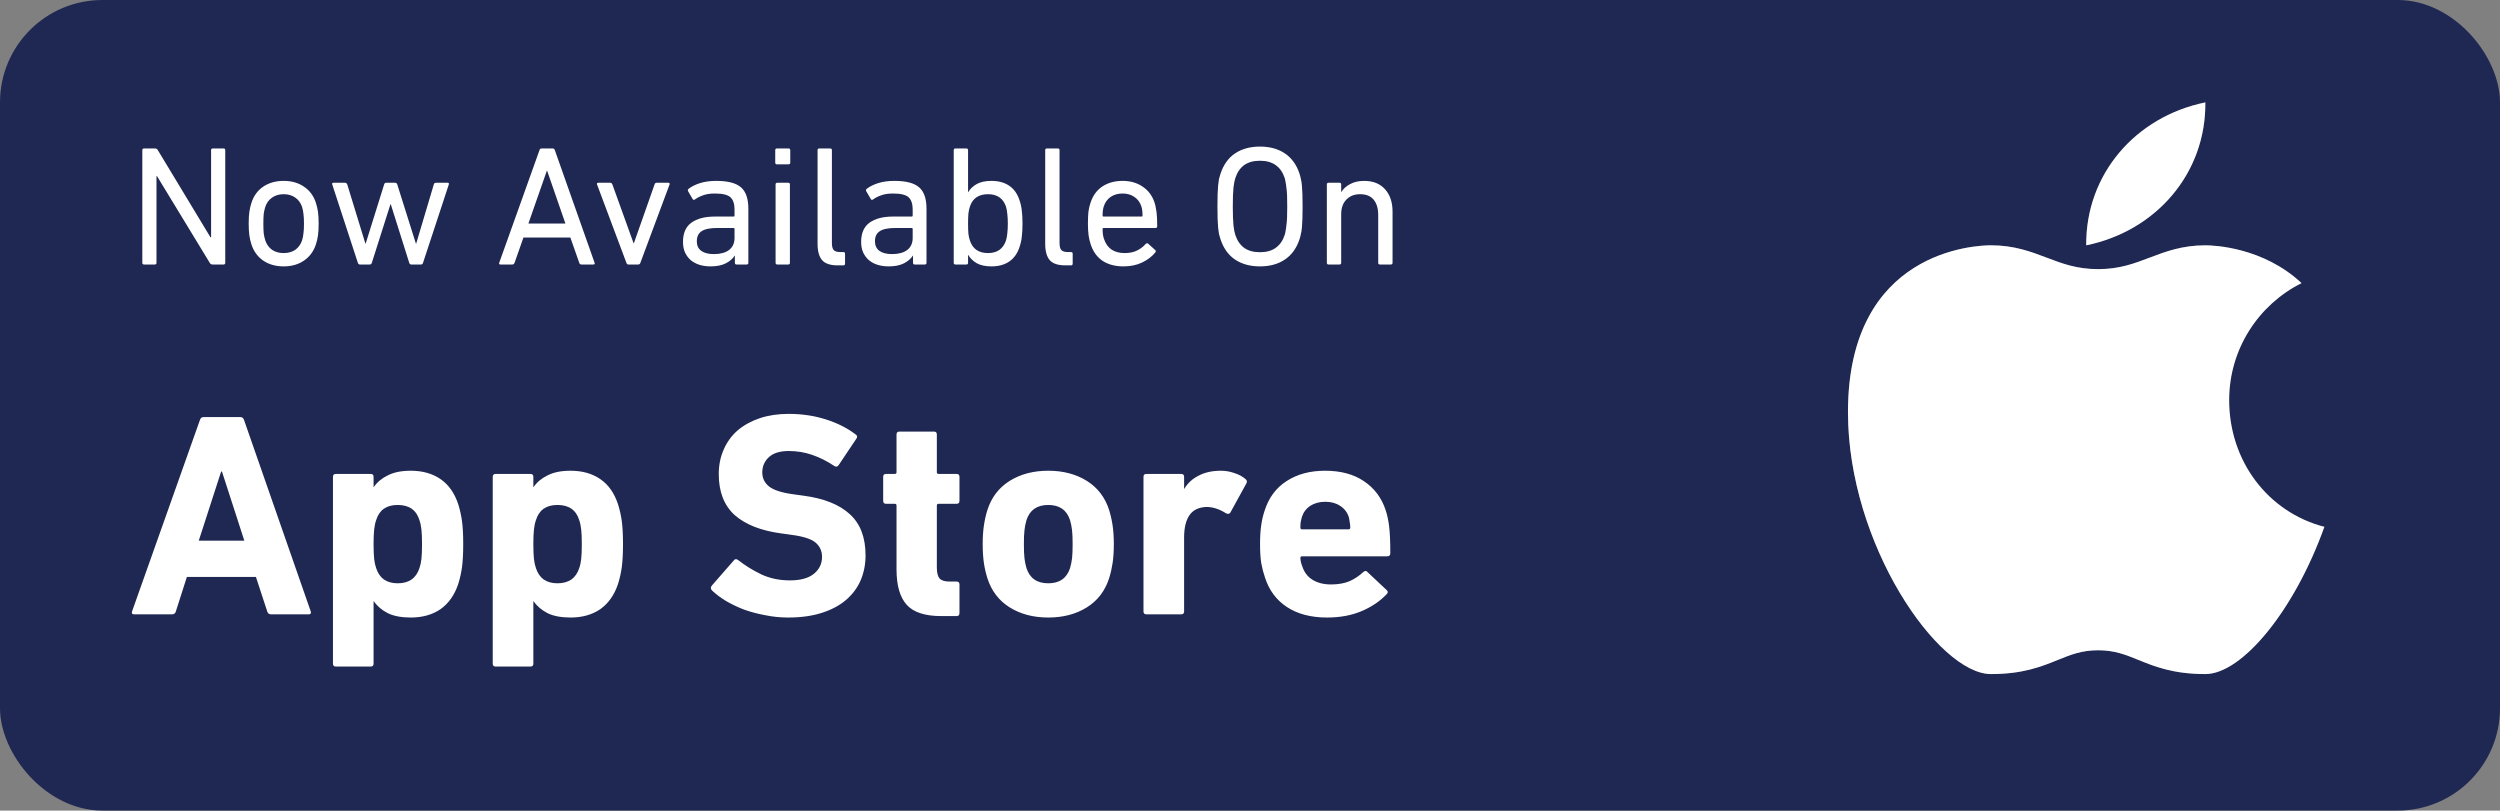 <svg width="293" height="95" viewBox="0 0 293 95" fill="none" xmlns="http://www.w3.org/2000/svg">
<rect x="0" y="0" width="293" height="95" fill="#808080" stroke="none"/>
<rect width="293" height="95" rx="12" fill="#1F2852"/>
<g clip-path="url(#clip0_2094_25)">
<path d="M261.259 46.896C261.259 40.89 264.716 35.703 269.742 33.18C265.256 28.978 259.491 28.75 258.467 28.75C255.744 28.75 253.801 29.487 251.924 30.2C250.105 30.892 248.387 31.543 245.902 31.543C243.416 31.543 241.698 30.892 239.879 30.2C238.002 29.487 236.059 28.75 233.337 28.75C231.621 28.75 216.583 29.298 216.583 48.293C216.583 63.826 227.184 79 233.337 79C237.104 79 239.27 78.119 241.183 77.342C242.677 76.736 243.97 76.211 245.902 76.211C247.833 76.211 249.126 76.736 250.62 77.344C252.533 78.119 254.699 79 258.465 79C262.776 79 268.914 71.543 272.417 61.743C265.805 60.03 261.259 54.042 261.259 46.896Z" fill="white"/>
<path d="M244.506 28.75C252.685 27.075 258.547 20.333 258.466 12C250.287 13.675 244.425 20.417 244.506 28.75Z" fill="white"/>
<path opacity="0.1" d="M233.337 29.448C236.059 29.448 238.002 30.185 239.879 30.898C241.698 31.589 243.416 32.241 245.902 32.241C248.387 32.241 250.105 31.589 251.924 30.898C253.801 30.185 255.744 29.448 258.467 29.448C259.454 29.448 264.836 29.696 269.243 33.475C269.412 33.381 269.569 33.267 269.742 33.18C265.256 28.978 259.491 28.75 258.467 28.75C255.744 28.75 253.801 29.487 251.924 30.2C250.105 30.892 248.387 31.543 245.902 31.543C243.416 31.543 241.698 30.892 239.879 30.2C238.002 29.487 236.059 28.75 233.337 28.75C231.621 28.75 216.583 29.298 216.583 48.293C216.583 48.421 216.598 48.548 216.599 48.676C216.774 30.008 231.632 29.448 233.337 29.448Z" fill="white"/>
<path opacity="0.2" d="M258.465 78.302C254.699 78.302 252.533 77.421 250.62 76.646C249.126 76.038 247.833 75.513 245.902 75.513C243.97 75.513 242.677 76.038 241.183 76.644C239.27 77.421 237.104 78.302 233.337 78.302C227.234 78.302 216.772 63.376 216.599 47.978C216.598 48.089 216.583 48.181 216.583 48.293C216.583 63.826 227.184 79 233.337 79C237.104 79 239.27 78.119 241.183 77.342C242.677 76.736 243.97 76.211 245.902 76.211C247.833 76.211 249.126 76.736 250.62 77.344C252.533 78.119 254.699 79 258.465 79C262.776 79 268.914 71.543 272.417 61.742C272.336 61.722 272.262 61.683 272.182 61.66C268.632 71.153 262.684 78.302 258.465 78.302Z" fill="white"/>
<path opacity="0.2" d="M258.401 13.235C257.825 20.859 252.173 26.45 244.515 28.043C244.507 28.285 244.504 28.506 244.506 28.75C252.441 27.125 258.195 20.717 258.458 12.728C258.433 12.858 258.443 13.078 258.401 13.235Z" fill="white"/>
<path opacity="0.1" d="M244.515 28.008C244.547 27.826 244.588 27.32 244.628 27.014C244.657 26.629 244.698 26.251 244.753 25.88C245.773 18.885 251.183 14.241 258.458 12.728C258.465 12.486 258.468 12.245 258.466 12C250.529 13.625 244.774 20.015 244.515 28.008Z" fill="white"/>
<path d="M261.259 46.896C261.259 40.89 264.716 35.703 269.742 33.18C265.256 28.978 259.491 28.75 258.467 28.75C255.744 28.75 253.801 29.487 251.924 30.2C250.105 30.892 248.387 31.543 245.902 31.543C243.416 31.543 241.698 30.892 239.879 30.2C238.002 29.487 236.059 28.75 233.337 28.75C231.621 28.75 216.583 29.298 216.583 48.293C216.583 63.826 227.184 79 233.337 79C237.104 79 239.27 78.119 241.183 77.343C242.677 76.736 243.97 76.211 245.902 76.211C247.833 76.211 249.126 76.736 250.62 77.344C252.533 78.119 254.699 79 258.465 79C262.776 79 268.914 71.543 272.417 61.743C265.805 60.03 261.259 54.042 261.259 46.896ZM258.466 12C250.287 13.675 244.425 20.417 244.506 28.75C252.685 27.075 258.547 20.333 258.466 12Z" fill="url(#paint0_linear_2094_25)"/>
</g>
<path d="M16.68 17.6C16.68 17.467 16.747 17.4 16.88 17.4H18.16C18.32 17.4 18.433 17.467 18.5 17.6L24.66 27.8H24.74V17.6C24.74 17.467 24.807 17.4 24.94 17.4H26.2C26.333 17.4 26.4 17.467 26.4 17.6V30.8C26.4 30.933 26.333 31 26.2 31H24.92C24.76 31 24.647 30.933 24.58 30.8L18.4 20.64H18.34V30.8C18.34 30.933 18.273 31 18.14 31H16.88C16.747 31 16.68 30.933 16.68 30.8V17.6ZM33.246 31.22C32.313 31.22 31.513 30.993 30.846 30.54C30.193 30.087 29.733 29.453 29.466 28.64C29.359 28.307 29.279 27.96 29.226 27.6C29.173 27.227 29.146 26.76 29.146 26.2C29.146 25.64 29.173 25.18 29.226 24.82C29.279 24.46 29.359 24.113 29.466 23.78C29.733 22.953 30.193 22.32 30.846 21.88C31.513 21.427 32.313 21.2 33.246 21.2C34.179 21.2 34.973 21.427 35.626 21.88C36.293 22.32 36.759 22.953 37.026 23.78C37.133 24.113 37.213 24.46 37.266 24.82C37.319 25.18 37.346 25.64 37.346 26.2C37.346 26.76 37.319 27.227 37.266 27.6C37.213 27.96 37.133 28.307 37.026 28.64C36.759 29.453 36.293 30.087 35.626 30.54C34.973 30.993 34.179 31.22 33.246 31.22ZM33.246 29.66C33.779 29.66 34.233 29.533 34.606 29.28C34.979 29.013 35.246 28.64 35.406 28.16C35.486 27.893 35.539 27.62 35.566 27.34C35.606 27.047 35.626 26.667 35.626 26.2C35.626 25.733 35.606 25.36 35.566 25.08C35.539 24.8 35.486 24.527 35.406 24.26C35.246 23.78 34.979 23.413 34.606 23.16C34.233 22.893 33.779 22.76 33.246 22.76C32.713 22.76 32.259 22.893 31.886 23.16C31.513 23.413 31.246 23.78 31.086 24.26C31.006 24.527 30.946 24.8 30.906 25.08C30.879 25.36 30.866 25.733 30.866 26.2C30.866 26.667 30.879 27.047 30.906 27.34C30.946 27.62 31.006 27.893 31.086 28.16C31.246 28.64 31.513 29.013 31.886 29.28C32.259 29.533 32.713 29.66 33.246 29.66ZM48.2 31C48.08 31 48 30.933 47.96 30.8L45.8 23.94H45.76L43.58 30.8C43.54 30.933 43.46 31 43.34 31H42.18C42.06 31 41.98 30.933 41.94 30.8L38.94 21.62C38.9 21.487 38.947 21.42 39.08 21.42H40.44C40.56 21.42 40.647 21.487 40.7 21.62L42.82 28.54H42.86L45.02 21.62C45.06 21.487 45.14 21.42 45.26 21.42H46.3C46.434 21.42 46.52 21.487 46.56 21.62L48.74 28.54H48.78L50.84 21.62C50.867 21.487 50.954 21.42 51.1 21.42H52.46C52.594 21.42 52.64 21.487 52.6 21.62L49.58 30.8C49.54 30.933 49.46 31 49.34 31H48.2ZM63.227 17.6C63.267 17.467 63.347 17.4 63.467 17.4H64.767C64.901 17.4 64.987 17.467 65.027 17.6L69.687 30.8C69.727 30.933 69.681 31 69.547 31H68.147C68.014 31 67.927 30.933 67.887 30.8L66.847 27.84H61.347L60.307 30.8C60.254 30.933 60.167 31 60.047 31H58.647C58.514 31 58.467 30.933 58.507 30.8L63.227 17.6ZM66.267 26.2L64.127 20.02H64.087L61.927 26.2H66.267ZM73.653 31C73.533 31 73.453 30.933 73.413 30.8L69.973 21.62C69.933 21.487 69.987 21.42 70.133 21.42H71.513C71.633 21.42 71.72 21.487 71.773 21.62L74.253 28.5H74.293L76.713 21.62C76.753 21.487 76.833 21.42 76.953 21.42H78.313C78.46 21.42 78.513 21.487 78.473 21.62L75.053 30.8C75.013 30.933 74.927 31 74.793 31H73.653ZM86.327 31C86.193 31 86.127 30.933 86.127 30.8V29.96H86.107C85.88 30.32 85.533 30.62 85.067 30.86C84.6 31.1 84 31.22 83.267 31.22C82.813 31.22 82.387 31.16 81.987 31.04C81.6 30.92 81.26 30.74 80.967 30.5C80.687 30.26 80.46 29.96 80.287 29.6C80.127 29.24 80.047 28.82 80.047 28.34C80.047 27.327 80.373 26.58 81.027 26.1C81.693 25.62 82.613 25.38 83.787 25.38H85.967C86.047 25.38 86.087 25.34 86.087 25.26V24.56C86.087 23.893 85.927 23.413 85.607 23.12C85.287 22.827 84.68 22.68 83.787 22.68C83.24 22.68 82.787 22.747 82.427 22.88C82.067 23 81.747 23.16 81.467 23.36C81.347 23.453 81.253 23.447 81.187 23.34L80.647 22.42C80.593 22.313 80.607 22.22 80.687 22.14C81.047 21.86 81.5 21.633 82.047 21.46C82.593 21.287 83.227 21.2 83.947 21.2C85.307 21.2 86.273 21.453 86.847 21.96C87.42 22.453 87.707 23.287 87.707 24.46V30.8C87.707 30.933 87.64 31 87.507 31H86.327ZM83.667 29.78C84.427 29.78 85.02 29.62 85.447 29.3C85.873 28.967 86.087 28.5 86.087 27.9V26.84C86.087 26.76 86.047 26.72 85.967 26.72H84.047C83.207 26.72 82.6 26.847 82.227 27.1C81.853 27.34 81.667 27.733 81.667 28.28C81.667 28.773 81.84 29.147 82.187 29.4C82.533 29.653 83.027 29.78 83.667 29.78ZM91.058 19.26C90.924 19.26 90.858 19.193 90.858 19.06V17.6C90.858 17.467 90.924 17.4 91.058 17.4H92.418C92.551 17.4 92.618 17.467 92.618 17.6V19.06C92.618 19.193 92.551 19.26 92.418 19.26H91.058ZM91.098 31C90.965 31 90.898 30.933 90.898 30.8V21.62C90.898 21.487 90.965 21.42 91.098 21.42H92.378C92.511 21.42 92.578 21.487 92.578 21.62V30.8C92.578 30.933 92.511 31 92.378 31H91.098ZM98.159 31.1C97.319 31.1 96.719 30.9 96.359 30.5C95.999 30.087 95.819 29.447 95.819 28.58V17.6C95.819 17.467 95.885 17.4 96.019 17.4H97.299C97.432 17.4 97.499 17.467 97.499 17.6V28.48C97.499 28.88 97.572 29.16 97.719 29.32C97.879 29.467 98.125 29.54 98.459 29.54H98.839C98.972 29.54 99.039 29.607 99.039 29.74V30.9C99.039 31.033 98.972 31.1 98.839 31.1H98.159ZM107.206 31C107.072 31 107.006 30.933 107.006 30.8V29.96H106.986C106.759 30.32 106.412 30.62 105.946 30.86C105.479 31.1 104.879 31.22 104.146 31.22C103.692 31.22 103.266 31.16 102.866 31.04C102.479 30.92 102.139 30.74 101.846 30.5C101.566 30.26 101.339 29.96 101.166 29.6C101.006 29.24 100.926 28.82 100.926 28.34C100.926 27.327 101.252 26.58 101.906 26.1C102.572 25.62 103.492 25.38 104.666 25.38H106.846C106.926 25.38 106.966 25.34 106.966 25.26V24.56C106.966 23.893 106.806 23.413 106.486 23.12C106.166 22.827 105.559 22.68 104.666 22.68C104.119 22.68 103.666 22.747 103.306 22.88C102.946 23 102.626 23.16 102.346 23.36C102.226 23.453 102.132 23.447 102.066 23.34L101.526 22.42C101.472 22.313 101.486 22.22 101.566 22.14C101.926 21.86 102.379 21.633 102.926 21.46C103.472 21.287 104.106 21.2 104.826 21.2C106.186 21.2 107.152 21.453 107.726 21.96C108.299 22.453 108.586 23.287 108.586 24.46V30.8C108.586 30.933 108.519 31 108.386 31H107.206ZM104.546 29.78C105.306 29.78 105.899 29.62 106.326 29.3C106.752 28.967 106.966 28.5 106.966 27.9V26.84C106.966 26.76 106.926 26.72 106.846 26.72H104.926C104.086 26.72 103.479 26.847 103.106 27.1C102.732 27.34 102.546 27.733 102.546 28.28C102.546 28.773 102.719 29.147 103.066 29.4C103.412 29.653 103.906 29.78 104.546 29.78ZM111.977 31C111.843 31 111.777 30.933 111.777 30.8V17.6C111.777 17.467 111.843 17.4 111.977 17.4H113.257C113.39 17.4 113.457 17.467 113.457 17.6V22.52H113.477C113.703 22.133 114.03 21.82 114.457 21.58C114.897 21.327 115.477 21.2 116.197 21.2C117.037 21.2 117.737 21.393 118.297 21.78C118.857 22.167 119.257 22.74 119.497 23.5C119.63 23.887 119.717 24.287 119.757 24.7C119.81 25.1 119.837 25.6 119.837 26.2C119.837 26.8 119.81 27.307 119.757 27.72C119.717 28.133 119.63 28.533 119.497 28.92C119.257 29.68 118.857 30.253 118.297 30.64C117.737 31.027 117.037 31.22 116.197 31.22C115.477 31.22 114.897 31.093 114.457 30.84C114.03 30.587 113.703 30.267 113.477 29.88H113.457V30.8C113.457 30.933 113.39 31 113.257 31H111.977ZM115.797 29.66C116.863 29.66 117.563 29.173 117.897 28.2C117.977 27.947 118.03 27.66 118.057 27.34C118.097 27.02 118.117 26.64 118.117 26.2C118.117 25.773 118.097 25.4 118.057 25.08C118.03 24.76 117.977 24.467 117.897 24.2C117.563 23.24 116.863 22.76 115.797 22.76C114.703 22.76 113.997 23.24 113.677 24.2C113.597 24.44 113.537 24.713 113.497 25.02C113.47 25.327 113.457 25.72 113.457 26.2C113.457 26.68 113.47 27.08 113.497 27.4C113.537 27.707 113.597 27.973 113.677 28.2C113.997 29.173 114.703 29.66 115.797 29.66ZM124.838 31.1C123.998 31.1 123.398 30.9 123.038 30.5C122.678 30.087 122.498 29.447 122.498 28.58V17.6C122.498 17.467 122.565 17.4 122.698 17.4H123.978C124.112 17.4 124.178 17.467 124.178 17.6V28.48C124.178 28.88 124.252 29.16 124.398 29.32C124.558 29.467 124.805 29.54 125.138 29.54H125.518C125.652 29.54 125.718 29.607 125.718 29.74V30.9C125.718 31.033 125.652 31.1 125.518 31.1H124.838ZM131.665 31.22C130.692 31.22 129.872 31 129.205 30.56C128.552 30.107 128.092 29.46 127.825 28.62C127.719 28.313 127.639 27.973 127.585 27.6C127.532 27.227 127.505 26.76 127.505 26.2C127.505 25.64 127.525 25.173 127.565 24.8C127.619 24.413 127.699 24.073 127.805 23.78C128.072 22.94 128.532 22.3 129.185 21.86C129.852 21.42 130.645 21.2 131.565 21.2C132.485 21.2 133.272 21.427 133.925 21.88C134.592 22.32 135.059 22.953 135.325 23.78C135.379 23.94 135.419 24.107 135.445 24.28C135.485 24.44 135.519 24.627 135.545 24.84C135.572 25.053 135.592 25.3 135.605 25.58C135.619 25.847 135.625 26.16 135.625 26.52C135.625 26.653 135.552 26.72 135.405 26.72H129.345C129.265 26.72 129.225 26.76 129.225 26.84C129.225 27.107 129.239 27.327 129.265 27.5C129.292 27.673 129.332 27.84 129.385 28C129.572 28.56 129.872 28.98 130.285 29.26C130.699 29.527 131.205 29.66 131.805 29.66C132.379 29.66 132.865 29.56 133.265 29.36C133.665 29.16 133.999 28.907 134.265 28.6C134.372 28.493 134.472 28.48 134.565 28.56L135.385 29.3C135.479 29.38 135.485 29.473 135.405 29.58C135.019 30.06 134.505 30.453 133.865 30.76C133.239 31.067 132.505 31.22 131.665 31.22ZM133.785 25.38C133.865 25.38 133.905 25.34 133.905 25.26C133.905 24.82 133.859 24.46 133.765 24.18C133.605 23.7 133.332 23.333 132.945 23.08C132.572 22.813 132.112 22.68 131.565 22.68C131.019 22.68 130.552 22.813 130.165 23.08C129.792 23.333 129.525 23.7 129.365 24.18C129.272 24.46 129.225 24.82 129.225 25.26C129.225 25.34 129.265 25.38 129.345 25.38H133.785ZM147.664 31.22C146.518 31.22 145.544 30.953 144.744 30.42C143.958 29.887 143.391 29.093 143.044 28.04C142.978 27.84 142.918 27.633 142.864 27.42C142.824 27.207 142.791 26.96 142.764 26.68C142.738 26.387 142.718 26.04 142.704 25.64C142.691 25.24 142.684 24.76 142.684 24.2C142.684 23.64 142.691 23.16 142.704 22.76C142.718 22.36 142.738 22.02 142.764 21.74C142.791 21.447 142.824 21.193 142.864 20.98C142.918 20.767 142.978 20.56 143.044 20.36C143.391 19.307 143.958 18.513 144.744 17.98C145.544 17.447 146.518 17.18 147.664 17.18C148.824 17.18 149.798 17.447 150.584 17.98C151.384 18.513 151.958 19.307 152.304 20.36C152.371 20.56 152.424 20.767 152.464 20.98C152.518 21.193 152.558 21.447 152.584 21.74C152.611 22.02 152.631 22.36 152.644 22.76C152.658 23.16 152.664 23.64 152.664 24.2C152.664 24.76 152.658 25.24 152.644 25.64C152.631 26.04 152.611 26.387 152.584 26.68C152.558 26.96 152.518 27.207 152.464 27.42C152.424 27.633 152.371 27.84 152.304 28.04C151.958 29.093 151.384 29.887 150.584 30.42C149.798 30.953 148.824 31.22 147.664 31.22ZM147.664 29.56C148.424 29.56 149.044 29.387 149.524 29.04C150.004 28.693 150.351 28.193 150.564 27.54C150.604 27.42 150.638 27.273 150.664 27.1C150.704 26.913 150.738 26.687 150.764 26.42C150.804 26.153 150.831 25.84 150.844 25.48C150.858 25.12 150.864 24.693 150.864 24.2C150.864 23.707 150.858 23.28 150.844 22.92C150.831 22.56 150.804 22.247 150.764 21.98C150.738 21.713 150.704 21.493 150.664 21.32C150.638 21.133 150.604 20.98 150.564 20.86C150.351 20.207 150.004 19.707 149.524 19.36C149.044 19.013 148.424 18.84 147.664 18.84C146.904 18.84 146.284 19.013 145.804 19.36C145.338 19.707 144.998 20.207 144.784 20.86C144.744 20.98 144.704 21.133 144.664 21.32C144.638 21.493 144.604 21.713 144.564 21.98C144.538 22.247 144.518 22.56 144.504 22.92C144.491 23.28 144.484 23.707 144.484 24.2C144.484 24.693 144.491 25.12 144.504 25.48C144.518 25.84 144.538 26.153 144.564 26.42C144.604 26.687 144.638 26.913 144.664 27.1C144.704 27.273 144.744 27.42 144.784 27.54C144.998 28.193 145.338 28.693 145.804 29.04C146.284 29.387 146.904 29.56 147.664 29.56ZM161.727 31C161.594 31 161.527 30.933 161.527 30.8V25.2C161.527 24.427 161.347 23.827 160.987 23.4C160.641 22.973 160.107 22.76 159.387 22.76C158.734 22.76 158.201 22.973 157.787 23.4C157.387 23.813 157.187 24.38 157.187 25.1V30.8C157.187 30.933 157.121 31 156.987 31H155.707C155.574 31 155.507 30.933 155.507 30.8V21.62C155.507 21.487 155.574 21.42 155.707 21.42H156.987C157.121 21.42 157.187 21.487 157.187 21.62V22.5H157.207C157.434 22.127 157.774 21.82 158.227 21.58C158.681 21.327 159.234 21.2 159.887 21.2C160.927 21.2 161.741 21.527 162.327 22.18C162.914 22.833 163.207 23.707 163.207 24.8V30.8C163.207 30.933 163.141 31 163.007 31H161.727Z" fill="white"/>
<path d="M23.432 49.22C23.5 48.993 23.647 48.88 23.874 48.88H28.158C28.385 48.88 28.532 48.993 28.6 49.22L36.42 71.66C36.488 71.887 36.409 72 36.182 72H31.762C31.535 72 31.388 71.887 31.32 71.66L29.994 67.614H21.902L20.61 71.66C20.542 71.887 20.395 72 20.168 72H15.714C15.487 72 15.408 71.887 15.476 71.66L23.432 49.22ZM28.634 63.364L26.016 55.272H25.914L23.296 63.364H28.634ZM39.363 78.12C39.136 78.12 39.023 78.007 39.023 77.78V55.884C39.023 55.657 39.136 55.544 39.363 55.544H43.443C43.669 55.544 43.783 55.657 43.783 55.884V57.074H43.817C44.202 56.507 44.746 56.054 45.449 55.714C46.151 55.351 47.047 55.17 48.135 55.17C49.517 55.17 50.685 55.499 51.637 56.156C52.589 56.813 53.28 57.799 53.711 59.114C53.915 59.771 54.062 60.44 54.153 61.12C54.243 61.8 54.289 62.684 54.289 63.772C54.289 64.837 54.243 65.721 54.153 66.424C54.062 67.104 53.915 67.773 53.711 68.43C53.28 69.722 52.589 70.708 51.637 71.388C50.685 72.045 49.517 72.374 48.135 72.374C47.047 72.374 46.151 72.204 45.449 71.864C44.746 71.501 44.202 71.037 43.817 70.47H43.783V77.78C43.783 78.007 43.669 78.12 43.443 78.12H39.363ZM46.605 68.362C47.919 68.362 48.77 67.773 49.155 66.594C49.268 66.277 49.347 65.914 49.393 65.506C49.438 65.075 49.461 64.497 49.461 63.772C49.461 63.047 49.438 62.48 49.393 62.072C49.347 61.641 49.268 61.267 49.155 60.95C48.792 59.771 47.942 59.182 46.605 59.182C45.29 59.182 44.452 59.771 44.089 60.95C43.975 61.267 43.896 61.641 43.851 62.072C43.806 62.48 43.783 63.047 43.783 63.772C43.783 64.497 43.806 65.075 43.851 65.506C43.896 65.914 43.975 66.277 44.089 66.594C44.474 67.773 45.313 68.362 46.605 68.362ZM58.089 78.12C57.863 78.12 57.749 78.007 57.749 77.78V55.884C57.749 55.657 57.863 55.544 58.089 55.544H62.169C62.396 55.544 62.509 55.657 62.509 55.884V57.074H62.543C62.929 56.507 63.473 56.054 64.175 55.714C64.878 55.351 65.773 55.17 66.861 55.17C68.244 55.17 69.411 55.499 70.363 56.156C71.315 56.813 72.007 57.799 72.437 59.114C72.641 59.771 72.789 60.44 72.879 61.12C72.97 61.8 73.015 62.684 73.015 63.772C73.015 64.837 72.97 65.721 72.879 66.424C72.789 67.104 72.641 67.773 72.437 68.43C72.007 69.722 71.315 70.708 70.363 71.388C69.411 72.045 68.244 72.374 66.861 72.374C65.773 72.374 64.878 72.204 64.175 71.864C63.473 71.501 62.929 71.037 62.543 70.47H62.509V77.78C62.509 78.007 62.396 78.12 62.169 78.12H58.089ZM65.331 68.362C66.646 68.362 67.496 67.773 67.881 66.594C67.995 66.277 68.074 65.914 68.119 65.506C68.165 65.075 68.187 64.497 68.187 63.772C68.187 63.047 68.165 62.48 68.119 62.072C68.074 61.641 67.995 61.267 67.881 60.95C67.519 59.771 66.669 59.182 65.331 59.182C64.017 59.182 63.178 59.771 62.815 60.95C62.702 61.267 62.623 61.641 62.577 62.072C62.532 62.48 62.509 63.047 62.509 63.772C62.509 64.497 62.532 65.075 62.577 65.506C62.623 65.914 62.702 66.277 62.815 66.594C63.201 67.773 64.039 68.362 65.331 68.362ZM92.365 72.374C91.459 72.374 90.563 72.283 89.679 72.102C88.818 71.943 88.002 71.728 87.231 71.456C86.46 71.161 85.746 70.821 85.089 70.436C84.454 70.051 83.91 69.643 83.457 69.212C83.276 69.031 83.264 68.838 83.423 68.634L86.007 65.676C86.143 65.495 86.313 65.483 86.517 65.642C87.288 66.254 88.183 66.809 89.203 67.308C90.223 67.784 91.345 68.022 92.569 68.022C93.793 68.022 94.722 67.773 95.357 67.274C96.014 66.753 96.343 66.084 96.343 65.268C96.343 64.588 96.094 64.033 95.595 63.602C95.097 63.171 94.156 62.865 92.773 62.684L91.549 62.514C89.192 62.197 87.379 61.483 86.109 60.372C84.862 59.239 84.239 57.641 84.239 55.578C84.239 54.513 84.432 53.549 84.817 52.688C85.203 51.804 85.746 51.056 86.449 50.444C87.174 49.832 88.036 49.356 89.033 49.016C90.053 48.676 91.186 48.506 92.433 48.506C93.975 48.506 95.425 48.721 96.785 49.152C98.145 49.583 99.312 50.172 100.287 50.92C100.491 51.056 100.514 51.226 100.355 51.43L98.281 54.524C98.145 54.705 97.987 54.739 97.805 54.626C96.921 54.037 96.037 53.595 95.153 53.3C94.292 53.005 93.385 52.858 92.433 52.858C91.413 52.858 90.642 53.096 90.121 53.572C89.6 54.048 89.339 54.649 89.339 55.374C89.339 56.031 89.6 56.575 90.121 57.006C90.665 57.437 91.606 57.743 92.943 57.924L94.167 58.094C96.57 58.411 98.383 59.137 99.607 60.27C100.831 61.381 101.443 62.99 101.443 65.098C101.443 66.141 101.25 67.115 100.865 68.022C100.48 68.906 99.902 69.677 99.131 70.334C98.383 70.969 97.442 71.467 96.309 71.83C95.176 72.193 93.861 72.374 92.365 72.374ZM110.308 72.204C108.404 72.204 107.055 71.762 106.262 70.878C105.469 69.994 105.072 68.611 105.072 66.73V59.25C105.072 59.114 105.004 59.046 104.868 59.046H103.848C103.621 59.046 103.508 58.933 103.508 58.706V55.884C103.508 55.657 103.621 55.544 103.848 55.544H104.868C105.004 55.544 105.072 55.476 105.072 55.34V50.92C105.072 50.693 105.185 50.58 105.412 50.58H109.458C109.685 50.58 109.798 50.693 109.798 50.92V55.34C109.798 55.476 109.866 55.544 110.002 55.544H112.11C112.337 55.544 112.45 55.657 112.45 55.884V58.706C112.45 58.933 112.337 59.046 112.11 59.046H110.002C109.866 59.046 109.798 59.114 109.798 59.25V66.526C109.798 67.138 109.911 67.569 110.138 67.818C110.365 68.045 110.75 68.158 111.294 68.158H112.11C112.337 68.158 112.45 68.271 112.45 68.498V71.864C112.45 72.091 112.337 72.204 112.11 72.204H110.308ZM122.856 72.374C121.11 72.374 119.603 71.977 118.334 71.184C117.064 70.391 116.192 69.246 115.716 67.75C115.534 67.161 115.398 66.56 115.308 65.948C115.217 65.313 115.172 64.588 115.172 63.772C115.172 62.956 115.217 62.242 115.308 61.63C115.398 60.995 115.534 60.383 115.716 59.794C116.192 58.298 117.064 57.153 118.334 56.36C119.603 55.567 121.11 55.17 122.856 55.17C124.601 55.17 126.108 55.567 127.378 56.36C128.647 57.153 129.52 58.298 129.996 59.794C130.177 60.383 130.313 60.995 130.404 61.63C130.494 62.242 130.54 62.956 130.54 63.772C130.54 64.588 130.494 65.313 130.404 65.948C130.313 66.56 130.177 67.161 129.996 67.75C129.52 69.246 128.647 70.391 127.378 71.184C126.108 71.977 124.601 72.374 122.856 72.374ZM122.856 68.362C124.17 68.362 125.02 67.773 125.406 66.594C125.519 66.209 125.598 65.823 125.644 65.438C125.689 65.03 125.712 64.475 125.712 63.772C125.712 63.069 125.689 62.525 125.644 62.14C125.598 61.732 125.519 61.335 125.406 60.95C125.02 59.771 124.17 59.182 122.856 59.182C121.541 59.182 120.691 59.771 120.306 60.95C120.192 61.335 120.113 61.732 120.068 62.14C120.022 62.525 120 63.069 120 63.772C120 64.475 120.022 65.03 120.068 65.438C120.113 65.823 120.192 66.209 120.306 66.594C120.691 67.773 121.541 68.362 122.856 68.362ZM134.357 72C134.13 72 134.017 71.887 134.017 71.66V55.884C134.017 55.657 134.13 55.544 134.357 55.544H138.437C138.664 55.544 138.777 55.657 138.777 55.884V57.278H138.811C139.196 56.621 139.752 56.111 140.477 55.748C141.202 55.363 142.075 55.17 143.095 55.17C143.639 55.17 144.16 55.261 144.659 55.442C145.18 55.601 145.622 55.839 145.985 56.156C146.144 56.292 146.178 56.451 146.087 56.632L144.183 60.1C144.07 60.236 143.911 60.259 143.707 60.168C142.891 59.647 142.098 59.397 141.327 59.42C140.443 59.465 139.797 59.794 139.389 60.406C138.981 61.018 138.777 61.879 138.777 62.99V71.66C138.777 71.887 138.664 72 138.437 72H134.357ZM155.532 72.374C153.65 72.374 152.086 71.966 150.84 71.15C149.593 70.334 148.732 69.178 148.256 67.682C148.074 67.161 147.927 66.594 147.814 65.982C147.723 65.37 147.678 64.633 147.678 63.772C147.678 62.911 147.723 62.174 147.814 61.562C147.904 60.927 148.04 60.349 148.222 59.828C148.698 58.332 149.548 57.187 150.772 56.394C152.018 55.578 153.526 55.17 155.294 55.17C157.13 55.17 158.648 55.578 159.85 56.394C161.074 57.21 161.924 58.343 162.4 59.794C162.49 60.066 162.57 60.361 162.638 60.678C162.706 60.973 162.762 61.313 162.808 61.698C162.853 62.083 162.887 62.537 162.91 63.058C162.932 63.557 162.944 64.157 162.944 64.86C162.944 65.087 162.819 65.2 162.57 65.2H152.608C152.472 65.2 152.404 65.268 152.404 65.404C152.426 65.744 152.494 66.05 152.608 66.322C152.834 67.047 153.242 67.591 153.832 67.954C154.421 68.317 155.146 68.498 156.008 68.498C156.824 68.498 157.538 68.373 158.15 68.124C158.762 67.852 159.306 67.489 159.782 67.036C159.986 66.877 160.144 66.877 160.258 67.036L162.502 69.144C162.683 69.303 162.694 69.461 162.536 69.62C161.742 70.459 160.756 71.127 159.578 71.626C158.399 72.125 157.05 72.374 155.532 72.374ZM158.048 62.038C158.184 62.038 158.252 61.97 158.252 61.834C158.252 61.585 158.229 61.369 158.184 61.188C158.161 60.984 158.127 60.791 158.082 60.61C157.9 60.043 157.56 59.601 157.062 59.284C156.586 58.967 156.008 58.808 155.328 58.808C154.648 58.808 154.058 58.967 153.56 59.284C153.084 59.601 152.755 60.043 152.574 60.61C152.528 60.791 152.483 60.984 152.438 61.188C152.415 61.369 152.404 61.585 152.404 61.834C152.404 61.97 152.472 62.038 152.608 62.038H158.048Z" fill="white"/>
<defs>
<linearGradient id="paint0_linear_2094_25" x1="220.492" y1="33.892" x2="274.003" y2="58.845" gradientUnits="userSpaceOnUse">
<stop stop-color="white" stop-opacity="0.2"/>
<stop offset="1" stop-color="white" stop-opacity="0"/>
</linearGradient>
<clipPath id="clip0_2094_25">
<rect width="67" height="67" fill="white" transform="translate(211 12)"/>
</clipPath>
</defs>
</svg>
